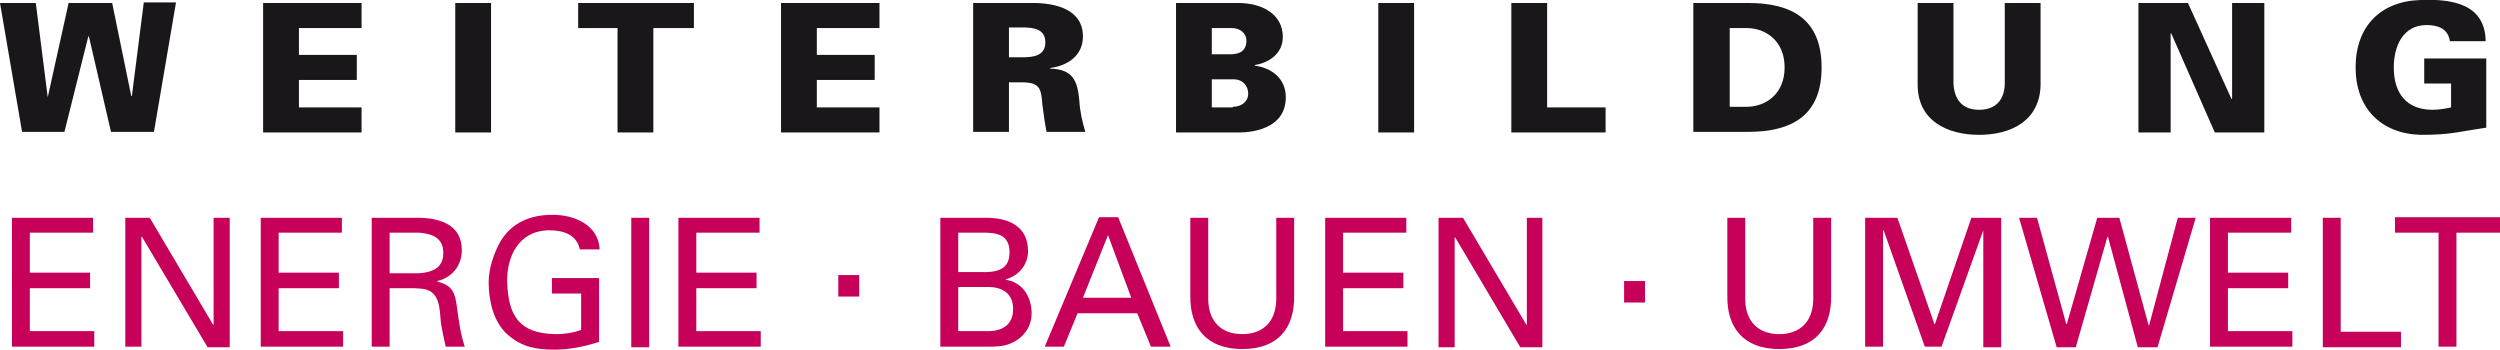 <?xml version="1.0" encoding="utf-8"?>
<!-- Generator: Adobe Illustrator 23.0.1, SVG Export Plug-In . SVG Version: 6.00 Build 0)  -->
<svg version="1.1" id="Ebene_1" xmlns="http://www.w3.org/2000/svg" xmlns:xlink="http://www.w3.org/1999/xlink" x="0px" y="0px"
	 viewBox="0 0 419 58.6" style="enable-background:new 0 0 419 58.6;" xml:space="preserve">
<style type="text/css">
	.st0{fill:#1A171B;}
	.st1{fill:#C70059;}
</style>
<g>
	<path class="st0" d="M3.7,22.1L0,0.5h6l2,15.8H8l3.5-15.8h7.3L22,16.1h0.1l2-15.7h5.4l-3.7,21.7h-7.2l-3.7-16h-0.1l-4,16H3.7z"/>
	<path class="st0" d="M44.1,22.1V0.5h16.5v4.2H50.1v4.5h9.7v4.2h-9.7v4.6h10.5v4.2H44.1z"/>
	<path class="st0" d="M76.3,22.1V0.5h6v21.7H76.3z"/>
	<path class="st0" d="M103.5,4.7h-6.6V0.5h19.4v4.2h-6.8v17.5h-6V4.7z"/>
	<path class="st0" d="M130.9,22.1V0.5h16.5v4.2h-10.5v4.5h9.7v4.2h-9.7v4.6h10.5v4.2H130.9z"/>
	<path class="st0" d="M169.1,22.1h-6V0.5h10c3.7,0,8.4,1,8.4,5.6c0,3.2-2.5,4.9-5.5,5.3v0.1c3.8,0.1,4.6,2,4.9,5.4
		c0.1,1.8,0.5,3.5,1,5.2h-6.5c-0.3-1.5-0.5-3.1-0.7-4.6c-0.2-2.6-0.4-3.7-3.4-3.7h-2.2V22.1z M171.4,9.6c1.9,0,3.8-0.3,3.8-2.5
		s-1.9-2.5-3.8-2.5h-2.3v5H171.4z"/>
	<path class="st0" d="M197.1,22.1V0.5h10.4c4.1,0,7.5,1.9,7.5,5.7c0,2.7-2.2,4.3-4.7,4.7v0.1c2.9,0.4,5.2,2.2,5.2,5.3
		c0,6.3-8,5.9-8.2,5.9H197.1z M203.1,9.1l3.1,0c1.6,0,2.7-0.6,2.7-2.3c0-1.2-1-2.1-2.5-2.1h-3.3V9.1z M206.6,17.9
		c1.5,0,2.6-0.9,2.6-2.2c0-1.2-0.8-2.3-2.2-2.4h-3.9v4.7H206.6z"/>
	<path class="st0" d="M231,22.1V0.5h6v21.7H231z"/>
	<path class="st0" d="M253.3,22.1V0.5h6v17.5h9.8v4.2H253.3z"/>
	<path class="st0" d="M293,0.5c7.4,0,12.3,2.8,12.3,10.8s-4.9,10.8-12.3,10.8h-9.2V0.5H293z M289.9,17.9h2.8c3.3,0,6.4-2.2,6.4-6.6
		s-3.1-6.6-6.4-6.6h-2.8V17.9z"/>
	<path class="st0" d="M342,0.5v13.7c-0.1,6-4.9,8.4-10.3,8.4s-10.3-2.4-10.3-8.4V0.5h6v13.4c0.1,2.8,1.5,4.5,4.3,4.5
		s4.3-1.7,4.3-4.5V0.5H342z"/>
	<path class="st0" d="M358.3,0.5h8.4l7.3,16.1l0.1-0.1V0.5h5.4v21.7h-8.3l-7.3-16.6h-0.1v16.6h-5.4V0.5z"/>
	<path class="st0" d="M410.7,14h-4.4V9.8h10.4v11.6c-4.9,0.7-5.8,1.2-11,1.2c-6.7-0.2-10.9-4.5-10.9-11.3c0-6.8,4.1-11.1,10.9-11.3
		c5.2-0.2,10.8,0.6,10.9,6.9h-6c-0.3-2.1-2-2.7-3.9-2.7c-4,0-5.5,3.6-5.5,7.1c0,4.3,2.1,7.1,6.5,7.1c1.1,0,2.2-0.2,3.1-0.4V14z"/>
	<path class="st1" d="M2,58.1V36.5h13.6V39H5v6.7h10.1v2.6H5v7.2h10.8v2.6H2z"/>
	<path class="st1" d="M38.5,36.5v21.7h-3.7L23.8,39.7h-0.1v18.4h-2.7V36.5h4.1l10.6,17.9h0.1V36.5H38.5z"/>
	<path class="st1" d="M43.7,58.1V36.5h13.6V39H46.7v6.7h10.1v2.6H46.7v7.2h10.8v2.6H43.7z"/>
	<path class="st1" d="M65.3,48.3v9.8h-3V36.5h7.7c3.6,0,7.4,1.1,7.4,5.4c0,2.6-1.6,4.6-4.1,5.2v0.1c2.6,0.6,3,2,3.3,4.4
		c0.3,2.2,0.6,4.5,1.3,6.5h-3.2c-0.3-1.3-0.6-2.7-0.8-4c-0.2-2-0.2-3.7-1.2-4.8c-0.9-1-2.1-0.9-3.3-1H65.3z M65.3,45.8h4.9
		c3.3-0.2,4.1-1.7,4.1-3.4s-0.8-3.2-4.1-3.4h-4.9V45.8z"/>
	<path class="st1" d="M97.2,41.9c-0.5-2.6-2.8-3.3-5.1-3.3c-5.3,0-7.2,4.6-7.1,8.7c0.2,5.5,1.9,8.6,8.1,8.7c1.5,0,2.9-0.2,4.3-0.7
		v-6.1h-4.9v-2.6h7.9v10.7c-2.5,0.8-5,1.3-7.4,1.3c-3.1,0-5.5-0.4-7.9-2.5c-2.4-2.1-3.2-5.7-3.2-8.8c0-2.2,0.8-4.7,1.9-6.7
		c1.9-3.3,5.1-4.6,8.8-4.6c3.7,0,7.7,1.7,7.9,5.8H97.2z"/>
	<path class="st1" d="M105.8,58.1V36.5h3v21.7H105.8z"/>
	<path class="st1" d="M113.7,58.1V36.5h13.6V39h-10.6v6.7h10.1v2.6h-10.1v7.2h10.8v2.6H113.7z"/>
	<path class="st1" d="M144,49.7h-3.5v-3.6h3.5V49.7z"/>
	<path class="st1" d="M157.6,58.1V36.5h7.7c3.7,0,7,1.4,7,5.6c0,2.2-1.5,4.1-3.7,4.7v0.1c2.8,0.4,4.3,2.9,4.3,5.6
		c0,2.5-1.6,4.4-3.9,5.2c-1.1,0.4-2.4,0.4-3.7,0.4H157.6z M160.6,45.6h3.7c2.8,0.1,4.9-0.4,4.9-3.3s-2-3.4-4.9-3.3h-3.7V45.6z
		 M160.6,55.5h5c2.3,0,4.2-1,4.2-3.7s-1.9-3.7-4.2-3.7h-5V55.5z"/>
	<path class="st1" d="M175.1,58.1l9.1-21.7h3.2l8.8,21.7h-3.3l-2.3-5.6h-10l-2.3,5.6H175.1z M181.5,49.9h8.1l-3.9-10.5L181.5,49.9z"
		/>
	<path class="st1" d="M216.9,49.5c0.1,5.6-2.8,9-8.7,9s-8.8-3.5-8.7-9V36.5h3v13.8c0.1,3.7,2.3,5.7,5.7,5.7s5.6-2,5.7-5.7V36.5h3
		V49.5z"/>
	<path class="st1" d="M222.1,58.1V36.5h13.6V39h-10.6v6.7h10.1v2.6h-10.1v7.2h10.8v2.6H222.1z"/>
	<path class="st1" d="M258.5,36.5v21.7h-3.7l-10.9-18.4h-0.1v18.4h-2.7V36.5h4.1l10.6,17.9h0.1V36.5H258.5z"/>
	<path class="st1" d="M275.7,50.7h-3.5v-3.6h3.5V50.7z"/>
	<path class="st1" d="M306.9,49.5c0.1,5.6-2.8,9-8.7,9s-8.8-3.5-8.7-9V36.5h3v13.8c0.1,3.7,2.3,5.7,5.7,5.7s5.6-2,5.7-5.7V36.5h3
		V49.5z"/>
	<path class="st1" d="M332.4,38.6L332.4,38.6l-7,19.5h-2.8l-6.9-19.5h-0.1v19.5h-3V36.5h5.4l6.2,17.8h0.1l6.1-17.8h5v21.7h-3V38.6z"
		/>
	<path class="st1" d="M338.4,36.5h3l4.9,17.8h0.1l5.1-17.8h3.7l4.9,18h0.1l4.8-18h3l-6.4,21.7h-3.3l-5-18.5h-0.1l-5.3,18.5h-3.2
		L338.4,36.5z"/>
	<path class="st1" d="M370.4,58.1V36.5H384V39h-10.6v6.7h10.1v2.6h-10.1v7.2h10.8v2.6H370.4z"/>
	<path class="st1" d="M389.3,58.1V36.5h3v19.1h10.1v2.6H389.3z"/>
	<path class="st1" d="M408.7,39h-7.3v-2.6H419V39h-7.3v19.1h-3V39z"/>
</g>
</svg>
